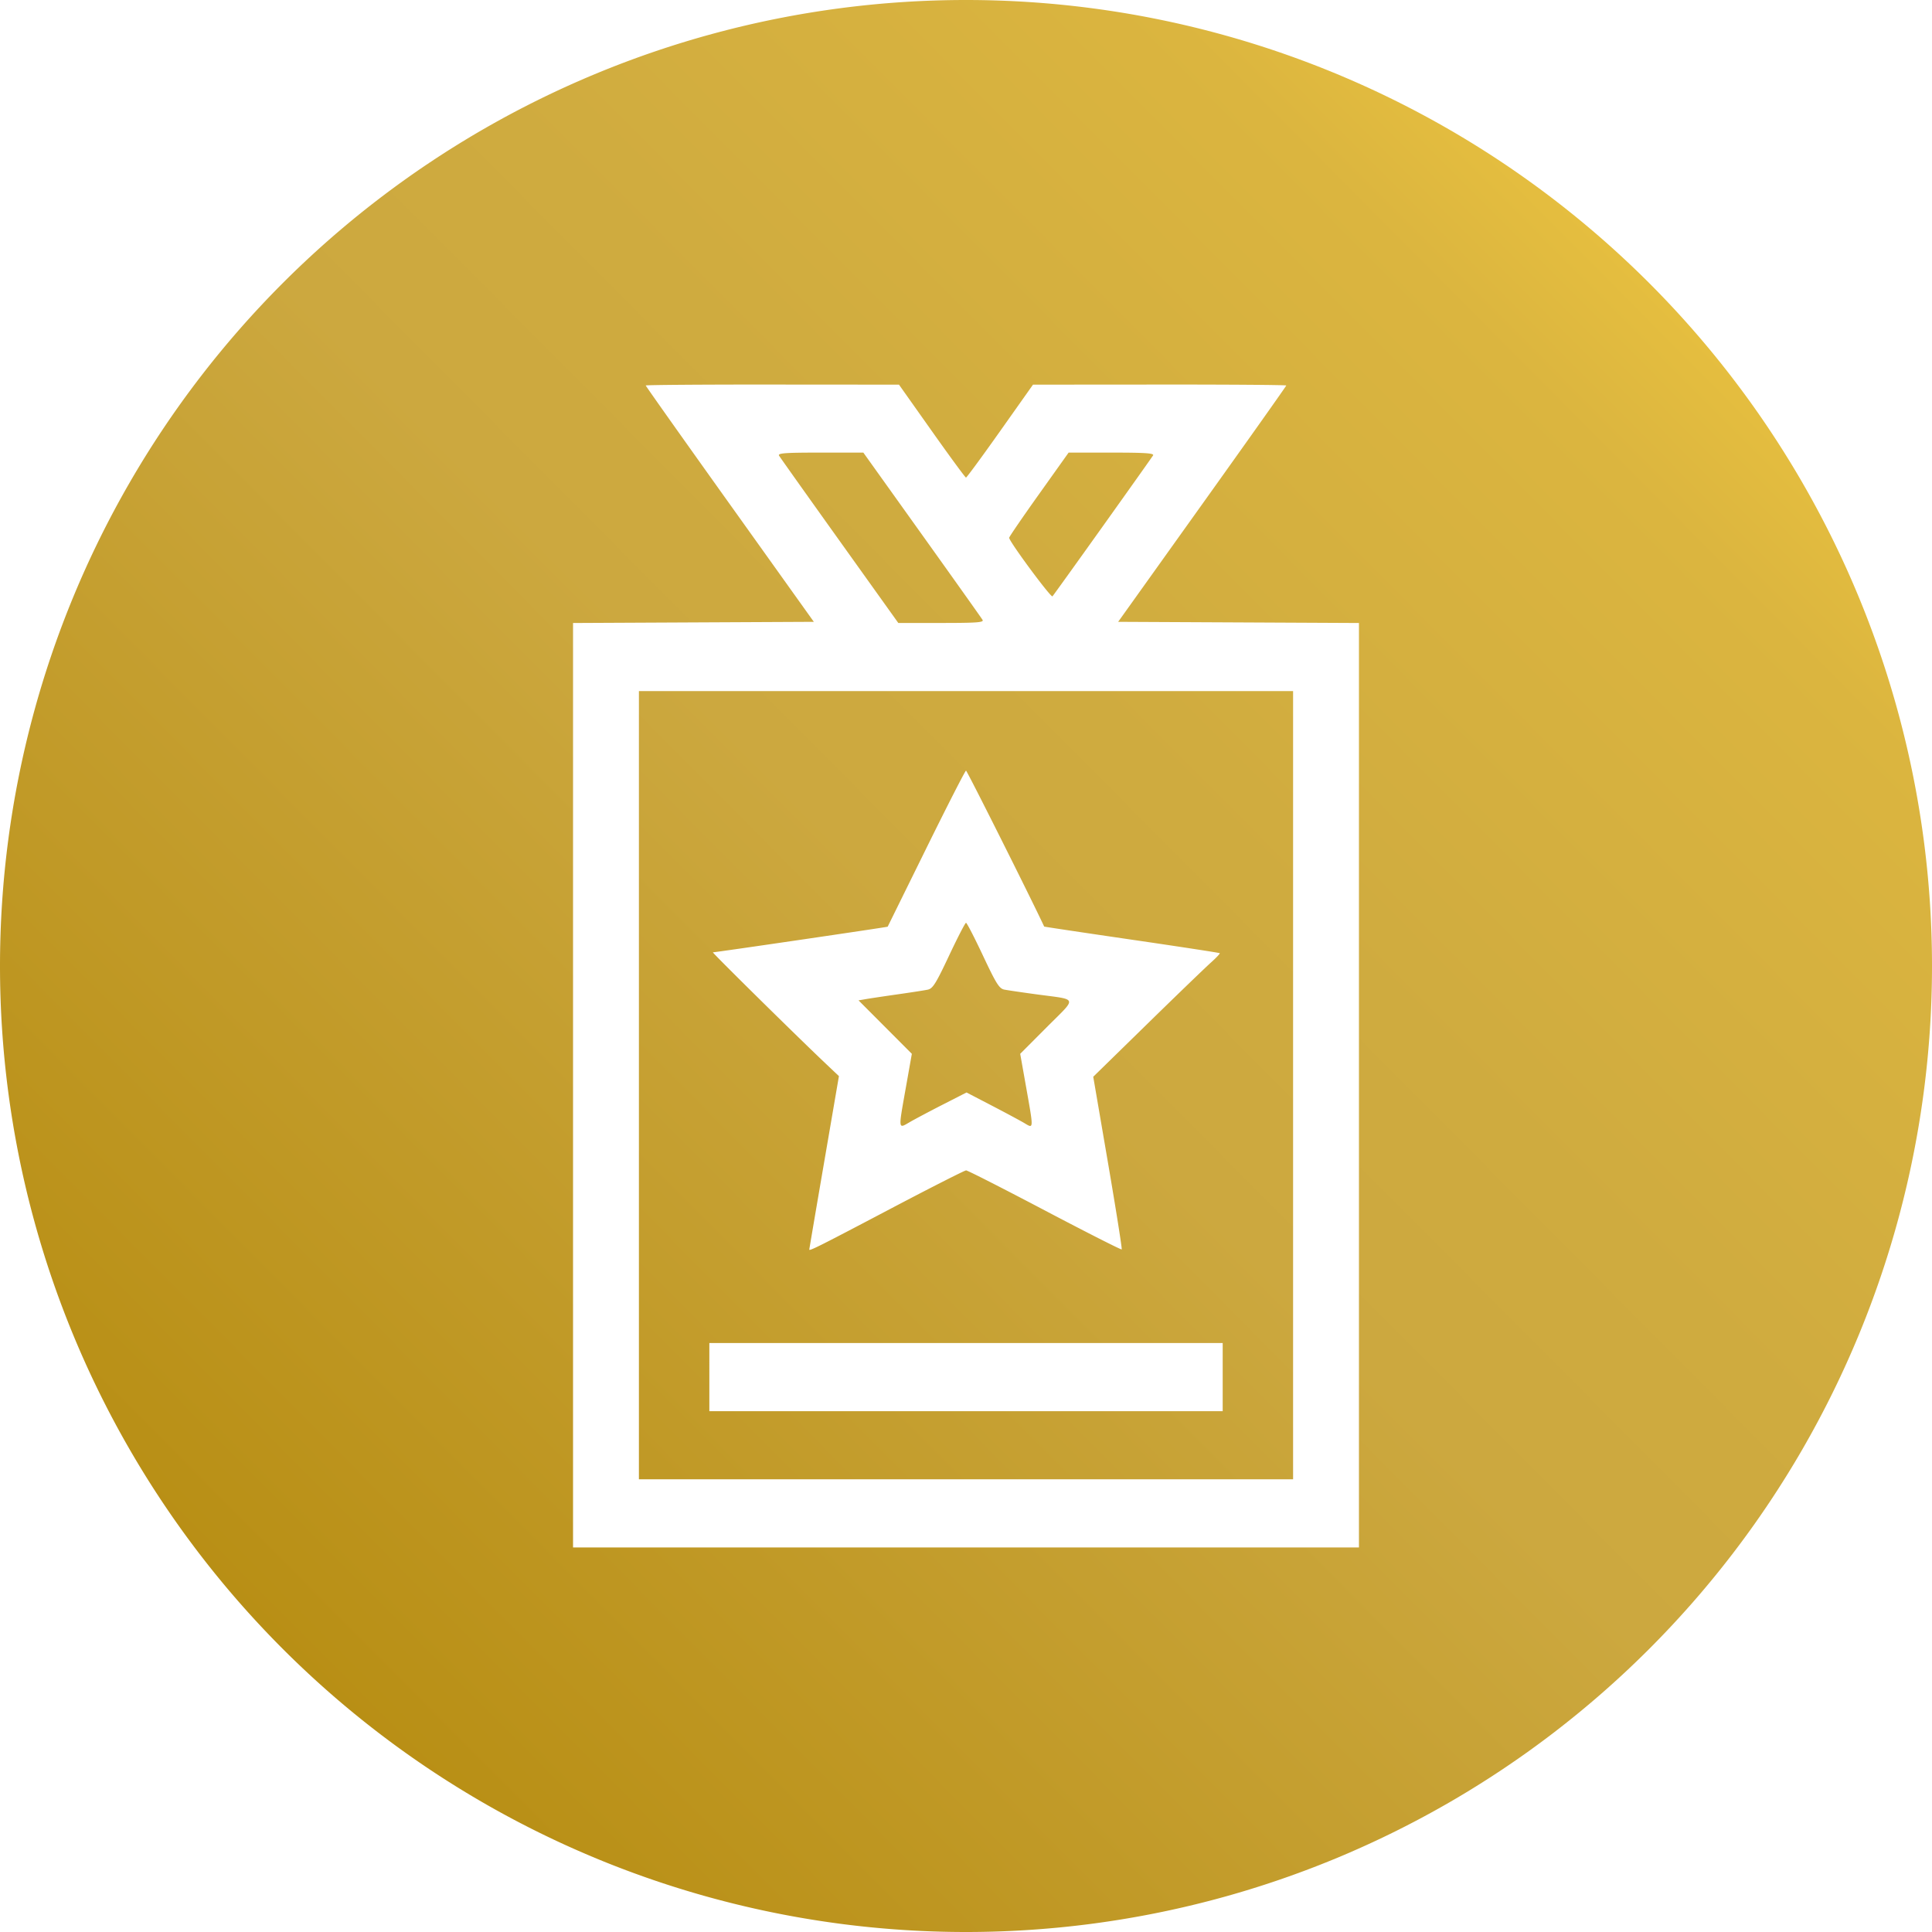 <?xml version="1.0" encoding="UTF-8" standalone="no"?>
<svg
   width="450"
   height="450"
   viewBox="0 0 450 450"
   fill="none"
   version="1.1"
   id="svg1286"
   sodipodi:docname="exclusive_private_2025_1_27_20_46_16_1738010776.svg"
   inkscape:version="1.1.2 (0a00cf5339, 2022-02-04)"
   xmlns:inkscape="http://www.inkscape.org/namespaces/inkscape"
   xmlns:sodipodi="http://sodipodi.sourceforge.net/DTD/sodipodi-0.dtd"
   xmlns:xlink="http://www.w3.org/1999/xlink"
   xmlns="http://www.w3.org/2000/svg"
   xmlns:svg="http://www.w3.org/2000/svg">
  <sodipodi:namedview
     id="namedview1288"
     pagecolor="#ffffff"
     bordercolor="#000000"
     borderopacity="0.25"
     inkscape:pageshadow="2"
     inkscape:pageopacity="0.0"
     inkscape:pagecheckerboard="0"
     showgrid="false"
     inkscape:zoom="0.79535399"
     inkscape:cx="520.52294"
     inkscape:cy="389.13491"
     inkscape:window-width="1920"
     inkscape:window-height="954"
     inkscape:window-x="0"
     inkscape:window-y="1107"
     inkscape:window-maximized="1"
     inkscape:current-layer="svg1286" />
  <path
     fill-rule="evenodd"
     clip-rule="evenodd"
     d="m 4342.485,-126.968 c 124.816,0 226,-101.184 226,-226 0,-124.816 -101.184,-226 -226,-226 -124.816,0 -226,101.184 -226,226 0,124.816 101.184,226 226,226 z m -137.902,-142.524 c -0.934,4.552 -1.059,7.469 -1.066,24.841 l -0.01,19.683 h 138.988 138.987 l -0.208,-21.312 c -0.191,-19.679 -0.296,-21.63 -1.359,-25.462 -2.015,-7.267 -5.657,-13.563 -10.846,-18.755 -2.892,-2.892 -9.961,-7.912 -12.099,-8.591 -0.953,-0.302 -0.851,-0.611 1.202,-3.619 3.467,-5.082 4.876,-9.482 5.186,-16.203 0.472,-10.232 -2.175,-17.101 -9.31,-24.162 -8.514,-8.426 -19.017,-11.335 -30.402,-8.422 -10.527,2.693 -18.538,10.105 -22.219,20.555 -1.446,4.108 -1.656,5.429 -1.65,10.406 0.01,4.803 0.243,6.384 1.504,10.034 0.823,2.382 2.473,5.794 3.667,7.582 1.107,1.658 1.762,2.457 1.645,3.12 -0.141,0.804 -1.419,1.408 -4.403,3.102 -1.79,1.016 -4.625,3.069 -6.299,4.562 l -3.045,2.714 -1.992,-1.196 c -2.767,-1.662 -12.999,-6.7 -15.24,-7.505 l -1.85,-0.664 4.083,-4.276 c 8.629,-9.035 13.467,-21.055 13.453,-33.426 -0.016,-15.996 -8.341,-31.515 -21.7,-40.454 -22.693,-15.185 -53.383,-8.798 -68.258,14.206 -12.113,18.732 -9.739,43.485 5.722,59.674 l 4.083,4.276 -1.85,0.664 c -2.315,0.831 -12.582,5.924 -15.21,7.544 l -1.962,1.211 -3.075,-2.742 c -1.691,-1.507 -4.539,-3.572 -6.328,-4.588 -3.379,-1.917 -4.58,-2.527 -4.625,-3.212 -0.028,-0.425 0.39,-0.879 1.01,-1.692 2.213,-2.903 4.671,-8.606 5.608,-13.012 1.084,-5.103 0.693,-10.506 -1.167,-16.128 -6.09,-18.403 -26.903,-27.005 -44.622,-18.443 -5.037,2.434 -11.823,9.14 -14.157,13.989 -5.085,10.564 -4.418,23.052 1.72,32.209 l 2.318,3.458 -2.744,1.446 c -10.974,5.78 -18.992,16.45 -21.483,28.588 z m 71.99,-4.734 c -6.388,8.562 -10.295,17.913 -11.958,28.625 l -0.632,4.072 -22.095,0.142 -22.095,0.142 v -11.295 c 0,-8.39 0.214,-12.115 0.831,-14.486 2.549,-9.788 10.155,-16.922 21.252,-19.933 3.242,-0.88 5.904,-1.16 11.297,-1.191 7.847,-0.046 11.631,0.705 17.606,3.491 3.555,1.658 8.719,5.25 8.719,6.065 0,0.246 -1.316,2.212 -2.925,4.368 z m 119.421,10.522 c 4.074,5.689 8.34,16.522 8.34,21.176 v 1.271 h -61.875 -61.876 v -1.271 c 0,-2.37 2.104,-9.514 4.029,-13.682 6.148,-13.312 18.767,-23.414 35.178,-28.161 14.733,-4.261 33.59,-3.95 48.058,0.793 4.301,1.41 12.274,5.295 15.805,7.701 3.68,2.508 9.608,8.355 12.341,12.173 z m 66.144,-8.853 c 2.591,5.285 2.986,8 2.986,20.514 v 10.786 h -21.999 c -17.129,0 -22.044,-0.151 -22.203,-0.679 -0.112,-0.373 -0.482,-2.511 -0.822,-4.751 -0.792,-5.207 -3.813,-14.26 -6.414,-19.215 -1.113,-2.122 -3.429,-5.754 -5.146,-8.071 -1.716,-2.317 -3.12,-4.406 -3.12,-4.642 0,-0.797 5.204,-4.404 8.718,-6.044 5.847,-2.727 9.783,-3.524 17.334,-3.512 4.569,0.008 8.021,0.318 10.569,0.949 9.27,2.296 16.687,7.709 20.097,14.665 z m -96.612,-41.148 c -4.179,4.226 -7.926,6.582 -13.298,8.362 -4.585,1.519 -12.111,1.9 -16.734,0.847 -5.908,-1.346 -11.264,-4.377 -15.837,-8.963 -4.181,-4.192 -6.615,-8.098 -8.469,-13.589 -1.567,-4.641 -1.429,-14.238 0.279,-19.454 3.126,-9.546 11.003,-17.52 20.576,-20.829 3.04,-1.051 4.735,-1.255 10.416,-1.255 8.203,0 12.012,1.099 18.239,5.266 11.374,7.61 16.664,21.525 13.254,34.862 -1.51,5.906 -4.016,10.294 -8.426,14.753 z m -97.093,-2.347 c -1.229,4.229 -5.279,8.632 -9.338,10.152 -5.75,2.152 -11.768,1.132 -16.163,-2.738 -7.196,-6.337 -7.195,-17.454 0,-23.792 3.273,-2.881 6.916,-4.058 11.533,-3.727 4.172,0.3 7.063,1.612 9.96,4.522 4.141,4.158 5.636,9.975 4.006,15.583 z m 173.55,-16.378 c 8.622,7.593 6.686,21.174 -3.721,26.099 -6.413,3.035 -13.293,1.641 -18.154,-3.68 -8.99,-9.84 -2.916,-25.193 10.342,-26.146 4.618,-0.331 8.26,0.846 11.533,3.727 z m -219.476,-37.681 4.207,1.68 c 2.313,0.925 4.532,1.695 4.93,1.713 0.399,0.018 4.307,-2.738 8.685,-6.124 4.378,-3.386 8.464,-6.471 9.082,-6.856 0.975,-0.608 2.543,-0.242 11.997,2.803 l 10.875,3.503 1.581,-1.398 c 0.87,-0.769 2.598,-2.263 3.842,-3.319 l 2.261,-1.921 -4.035,-11.34 c -3.64,-10.229 -3.96,-11.451 -3.272,-12.468 0.42,-0.62 3.439,-4.786 6.71,-9.257 l 5.947,-8.13 -1.688,-4.833 -1.689,-4.833 -12.235,0.369 -12.235,0.369 -6.949,-9.533 c -3.822,-5.243 -7.109,-9.534 -7.305,-9.534 -0.195,-9.9e-4 -2.464,0.386 -5.042,0.859 l -4.687,0.861 -2.581,8.778 c -1.419,4.829 -2.913,9.91 -3.32,11.293 l -0.74,2.515 -11.532,3.746 -11.532,3.747 -0.148,5.142 -0.148,5.141 9.511,6.48 9.511,6.48 v 12.034 z m 34.282,-25.395 c -0.197,-0.023 -2.435,-0.71 -4.973,-1.526 l -4.613,-1.484 -4.187,3.164 -4.186,3.165 -0.156,-5.275 -0.155,-5.274 -3.923,-2.777 c -2.158,-1.527 -4.079,-2.933 -4.27,-3.124 -0.19,-0.19 1.879,-1.013 4.598,-1.827 l 4.944,-1.481 1.361,-4.462 c 0.748,-2.454 1.36,-4.733 1.36,-5.063 0,-1.29 0.928,-0.414 3.693,3.485 l 2.879,4.06 h 5.42 5.42 l -3.09,4.179 -3.09,4.18 1.664,5.051 c 0.914,2.778 1.501,5.032 1.304,5.009 z m 177.671,15.255 c 0.299,-0.005 4.452,3.032 9.227,6.749 4.775,3.717 8.972,6.772 9.326,6.787 0.354,0.016 2.613,-0.742 5.02,-1.685 l 4.377,-1.714 v -12.02 -12.021 l 9.512,-6.491 9.513,-6.492 -0.15,-5.119 -0.15,-5.119 -11.552,-3.837 -11.552,-3.837 -0.72,-2.446 c -0.396,-1.346 -1.881,-6.397 -3.3,-11.226 l -2.58,-8.778 -4.688,-0.861 c -2.578,-0.473 -4.847,-0.86 -5.042,-0.859 -0.196,0.001 -3.482,4.291 -7.304,9.534 l -6.95,9.533 -12.235,-0.369 -12.235,-0.369 -1.689,4.833 -1.688,4.833 5.947,8.13 c 3.271,4.471 6.29,8.637 6.71,9.257 0.689,1.017 0.368,2.239 -3.272,12.468 l -4.035,11.34 2.261,1.921 c 1.244,1.056 2.977,2.554 3.852,3.328 l 1.591,1.407 10.63,-3.433 c 5.847,-1.889 10.876,-3.438 11.176,-3.444 z m 20.004,-28.222 c -0.267,0.267 -2.191,1.656 -4.276,3.087 l -3.79,2.602 -0.271,5.232 -0.271,5.232 -4.021,-3.138 -4.02,-3.137 -4.63,1.565 c -2.547,0.862 -4.807,1.566 -5.023,1.566 -0.216,0 0.356,-2.273 1.271,-5.051 l 1.663,-5.051 -3.09,-4.18 -3.09,-4.179 h 5.42 5.42 l 2.879,-4.06 c 2.765,-3.899 3.693,-4.775 3.693,-3.485 0,0.33 0.611,2.591 1.358,5.023 l 1.358,4.422 4.952,1.533 c 2.911,0.901 4.753,1.733 4.468,2.019 z m -150.082,8.8 c 0.237,0.237 2.123,1.502 4.192,2.812 2.068,1.31 3.834,2.404 3.922,2.432 0.089,0.028 6.872,-3.494 15.074,-7.827 l 14.912,-7.879 14.924,7.861 14.924,7.861 4.05,-2.46 c 2.228,-1.353 4.169,-2.652 4.314,-2.886 0.145,-0.235 -1.06,-7.977 -2.677,-17.206 l -2.941,-16.779 12.007,-11.691 12.007,-11.69 -0.881,-4.8 c -0.484,-2.64 -1.028,-4.948 -1.209,-5.128 -0.18,-0.18 -7.946,-1.434 -17.257,-2.785 l -16.931,-2.458 -7.598,-15.336 -7.599,-15.336 h -5.156 -5.157 l -7.598,15.336 -7.599,15.336 -16.962,2.489 c -9.329,1.369 -17.095,2.623 -17.258,2.786 -0.163,0.162 -0.692,2.454 -1.176,5.092 l -0.881,4.797 12.001,11.694 12.001,11.694 -2.939,16.82 c -1.616,9.251 -2.745,17.014 -2.509,17.251 z m 38.086,-28.641 -9.185,4.751 c -5.051,2.613 -9.292,4.751 -9.423,4.751 -0.131,0 0.571,-4.652 1.56,-10.337 l 1.799,-10.337 -7.668,-7.482 -7.668,-7.481 6.739,-0.946 c 3.707,-0.52 8.466,-1.199 10.577,-1.509 l 3.838,-0.563 4.562,-9.179 c 2.51,-5.048 4.696,-9.179 4.86,-9.179 0.163,0 2.35,4.131 4.859,9.179 l 4.562,9.179 3.838,0.563 c 2.111,0.31 6.87,0.989 10.577,1.509 l 6.739,0.946 -7.668,7.482 -7.668,7.482 1.785,10.336 c 0.982,5.685 1.694,10.337 1.582,10.337 -0.112,0 -4.342,-2.138 -9.401,-4.751 z"
     fill="url(#paint0_linear_261_84)"
     id="path1269"
     style="fill:url(#paint0_linear_261_84)" />
  <defs
     id="defs1284">
    <inkscape:perspective
       sodipodi:type="inkscape:persp3d"
       inkscape:vp_x="0 : 224 : 1"
       inkscape:vp_y="0 : 1000 : 0"
       inkscape:vp_z="452 : 224 : 1"
       inkscape:persp3d-origin="226 : 148.66667 : 1"
       id="perspective3115" />
    <linearGradient
       id="paint0_linear_261_84"
       x1="-6.274"
       y1="445.83"
       x2="432.961"
       y2="-18.029"
       gradientUnits="userSpaceOnUse"
       gradientTransform="translate(4116.485,-578.968)">
      <stop
         offset="0.1"
         stop-color="#B68C10"
         id="stop1271" />
      <stop
         offset="0.5"
         stop-color="#CCA83F"
         id="stop1273" />
      <stop
         offset="0.6"
         stop-color="#CFAB3F"
         id="stop1275" />
      <stop
         offset="0.8"
         stop-color="#DBB53F"
         id="stop1277" />
      <stop
         offset="0.9"
         stop-color="#EDC53F"
         id="stop1279" />
      <stop
         offset="1"
         stop-color="#FFD540"
         id="stop1281" />
    </linearGradient>
    <linearGradient
       inkscape:collect="always"
       xlink:href="#paint0_linear_261_78"
       id="linearGradient3404"
       gradientUnits="userSpaceOnUse"
       gradientTransform="translate(-740.506,-33.173)"
       x1="744.765"
       y1="480.805"
       x2="1190.523"
       y2="37.886" />
    <linearGradient
       id="paint0_linear_261_78"
       x1="-6.261"
       y1="444.844"
       x2="432.003"
       y2="-17.989"
       gradientUnits="userSpaceOnUse">
      <stop
         offset="0.1"
         stop-color="#B68C10"
         id="stop939" />
      <stop
         offset="0.5"
         stop-color="#CCA83F"
         id="stop941" />
      <stop
         offset="0.6"
         stop-color="#CFAB3F"
         id="stop943" />
      <stop
         offset="0.8"
         stop-color="#DBB53F"
         id="stop945" />
      <stop
         offset="0.9"
         stop-color="#EDC53F"
         id="stop947" />
      <stop
         offset="1"
         stop-color="#FFD540"
         id="stop949" />
    </linearGradient>
  </defs>
  <g
     sodipodi:type="inkscape:box3d"
     id="g3117"
     style="fill:#373c52;fill-opacity:0;stroke-width:1.1;stroke-linecap:round;stroke-linejoin:round;paint-order:stroke fill markers"
     inkscape:perspectiveID="#perspective3115"
     inkscape:corner0="-0.81758338 : 0.14123268 : 0 : 1"
     inkscape:corner7="-0.82749255 : 0.13536407 : 0.25 : 1">
    <path
       sodipodi:type="inkscape:box3dside"
       id="path3125"
       style="fill:#d7d7ff;fill-rule:evenodd;stroke:none;stroke-linejoin:round"
       inkscape:box3dsidetype="14"
       d="m 1310.088,-156.009 v 34.019 L 802.353,83.918 V 70.028 Z"
       points="1310.088,-121.989 802.353,83.918 802.353,70.028 1310.088,-156.009 " />
    <path
       sodipodi:type="inkscape:box3dside"
       id="path3129"
       style="fill:#e9e9ff;fill-rule:evenodd;stroke:none;stroke-linejoin:round"
       inkscape:box3dsidetype="11"
       d="m 783.966,73.602 18.387,-3.574 v 13.89 l -18.387,3.256 z"
       points="802.353,70.028 802.353,83.918 783.966,87.174 783.966,73.602 " />
    <path
       sodipodi:type="inkscape:box3dside"
       id="path3121"
       style="fill:#4d4d9f;fill-rule:evenodd;stroke:none;stroke-linejoin:round"
       inkscape:box3dsidetype="5"
       d="m 1238.922,-135.257 71.166,-20.751 -507.736,226.037 -18.387,3.574 z"
       points="1310.088,-156.009 802.353,70.028 783.966,73.602 1238.922,-135.257 " />
    <path
       sodipodi:type="inkscape:box3dside"
       id="path3119"
       style="fill:#353564;fill-rule:evenodd;stroke:none;stroke-linejoin:round"
       inkscape:box3dsidetype="6"
       d="m 1238.922,-135.257 v 32.171 L 783.966,87.174 V 73.602 Z"
       points="1238.922,-103.086 783.966,87.174 783.966,73.602 1238.922,-135.257 " />
    <path
       sodipodi:type="inkscape:box3dside"
       id="path3123"
       style="fill:#8686bf;fill-rule:evenodd;stroke:none;stroke-linejoin:round"
       inkscape:box3dsidetype="3"
       d="m 1238.922,-135.257 71.166,-20.751 v 34.019 l -71.166,18.903 z"
       points="1310.088,-156.009 1310.088,-121.989 1238.922,-103.086 1238.922,-135.257 " />
    <path
       sodipodi:type="inkscape:box3dside"
       id="path3127"
       style="fill:#afafde;fill-rule:evenodd;stroke:none;stroke-linejoin:round"
       inkscape:box3dsidetype="13"
       d="m 1238.922,-103.086 71.166,-18.903 -507.736,205.907 -18.387,3.256 z"
       points="1310.088,-121.989 802.353,83.918 783.966,87.174 1238.922,-103.086 " />
  </g>
  <path
     id="path1533-1-9"
     style="fill:url(#linearGradient3404);fill-opacity:1;stroke-width:1.115;stroke-linecap:round;stroke-linejoin:round;paint-order:stroke fill markers"
     d="M 225,0 A 225,225 0 0 0 0,225 225,225 0 0 0 225,450 225,225 0 0 0 450,225 225,225 0 0 0 225,0 Z m -45.102,89.572 29.494,0.021 7.658,10.824 c 4.212,5.953 7.788,10.822 7.949,10.822 0.161,0 3.738,-4.869 7.949,-10.822 l 7.658,-10.824 29.496,-0.021 c 16.222,-0.012 29.494,0.086 29.494,0.219 0,0.133 -8.81,12.574 -19.578,27.645 l -19.576,27.4 28.043,0.137 28.041,0.137 V 252.77 360.43 H 225 133.473 V 252.77 145.109 l 28.043,-0.137 28.041,-0.137 -19.576,-27.4 c -10.768,-15.071 -19.578,-27.511 -19.578,-27.645 0,-0.133 13.274,-0.231 29.496,-0.219 z m 11.164,15.848 c -8.257,0 -9.952,0.127 -9.604,0.713 0.233,0.391 6.576,9.319 14.098,19.84 l 13.674,19.127 h 10.027 c 8.258,0 9.952,-0.125 9.604,-0.711 -0.233,-0.391 -6.576,-9.319 -14.098,-19.84 l -13.674,-19.129 z m 57.84,0 -6.926,9.723 c -3.809,5.347 -6.924,9.898 -6.924,10.115 0,0.859 9.736,14.021 10.088,13.639 0.207,-0.225 5.471,-7.552 11.699,-16.281 6.228,-8.73 11.505,-16.169 11.729,-16.533 0.319,-0.52 -1.738,-0.662 -9.631,-0.662 z m -100.088,55.553 v 91.791 91.793 H 225 301.185 V 252.764 160.973 H 225 Z m 76.189,18.518 c 0.228,0 15.113,29.693 18.209,36.324 0.022,0.046 9.19,1.42 20.375,3.053 11.185,1.633 20.417,3.05 20.516,3.148 0.098,0.099 -0.838,1.09 -2.082,2.203 -1.244,1.113 -7.916,7.546 -14.824,14.299 l -12.56,12.277 3.426,19.996 c 1.884,10.997 3.325,20.097 3.201,20.221 -0.124,0.124 -8.191,-3.966 -17.924,-9.09 -9.733,-5.124 -17.976,-9.316 -18.318,-9.316 -0.342,0 -8.284,4.033 -17.648,8.963 -16.472,8.672 -18.88,9.881 -18.877,9.479 5e-4,-0.104 1.554,-9.238 3.453,-20.295 l 3.451,-20.104 -3.055,-2.893 c -6.788,-6.425 -26.576,-25.941 -26.301,-25.941 0.654,0 40.66,-5.869 40.711,-5.973 0.03,-0.061 4.074,-8.266 8.986,-18.232 4.912,-9.966 9.08,-18.119 9.262,-18.119 z m 0,35.447 c -0.192,0 -1.967,3.438 -3.945,7.643 -3.083,6.552 -3.796,7.687 -4.984,7.934 -0.763,0.158 -3.886,0.643 -6.941,1.078 -3.055,0.435 -6.367,0.931 -7.359,1.102 l -1.805,0.311 6.209,6.225 6.207,6.225 -1.361,7.668 c -1.822,10.257 -1.868,9.824 0.887,8.232 1.237,-0.715 4.716,-2.559 7.731,-4.098 l 5.481,-2.799 5.894,3.064 c 3.241,1.685 6.666,3.525 7.611,4.09 2.158,1.288 2.146,1.579 0.357,-8.49 l -1.361,-7.668 6.215,-6.23 c 7.125,-7.143 7.396,-6.289 -2.434,-7.625 -3.346,-0.455 -6.708,-0.95 -7.471,-1.1 -1.193,-0.234 -1.887,-1.34 -4.982,-7.918 -1.978,-4.204 -3.755,-7.643 -3.947,-7.643 z m -59.783,97.875 h 59.783 59.785 v 7.938 7.936 H 225.004 165.221 V 320.75 Z" />
</svg>
